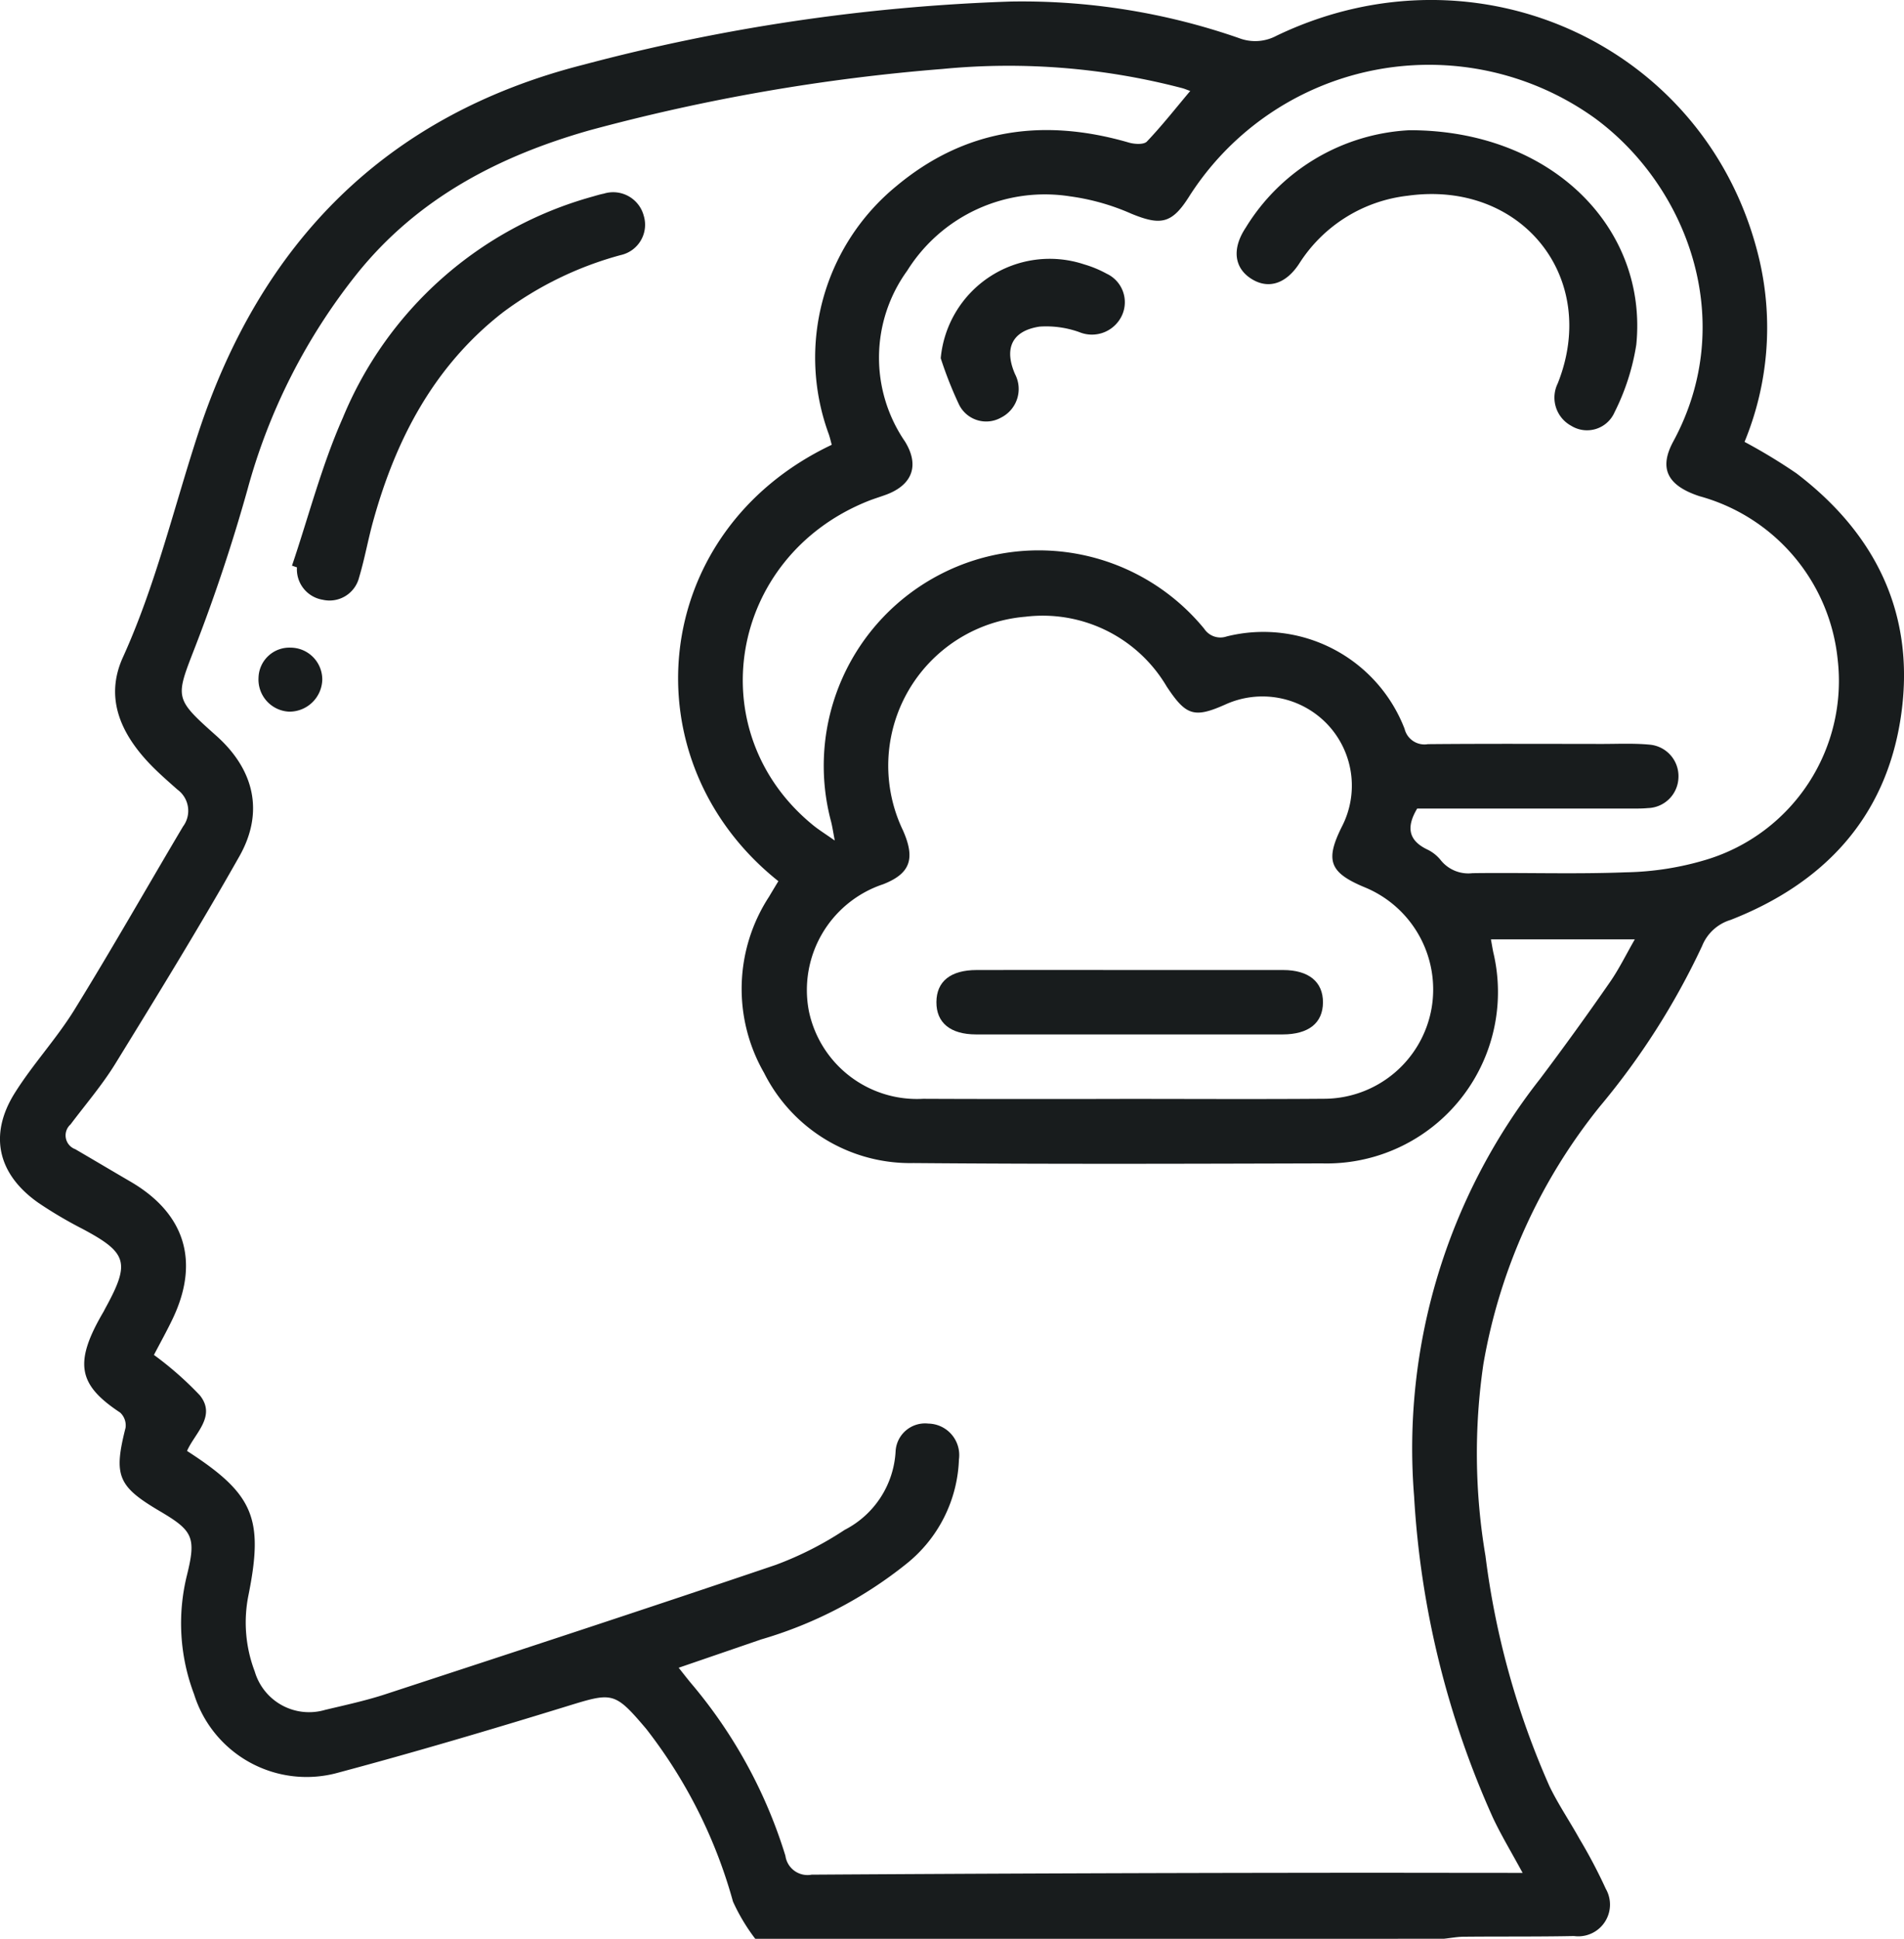 <svg xmlns="http://www.w3.org/2000/svg" width="108.905" height="110.854" viewBox="0 0 108.905 110.854">
  <g id="step_1_Icon" data-name="step 1 Icon" transform="translate(-337.152 780.886)">
    <path id="Path_55" data-name="Path 55" d="M380.352-670.031a10.941,10.941,0,0,1-1.276-2.133,28.3,28.3,0,0,0-4.965-9.875c-1.838-2.165-1.92-2.092-4.637-1.257-4.3,1.322-8.615,2.6-12.96,3.76a6.741,6.741,0,0,1-8.261-4.479,11.428,11.428,0,0,1-.411-6.793c.544-2.193.344-2.56-1.561-3.682-2.4-1.415-2.639-2.03-1.947-4.764a1,1,0,0,0-.309-.865c-2.392-1.582-2.68-2.826-.95-5.769.036-.062.065-.129.1-.192,1.437-2.619,1.269-3.172-1.307-4.544a24.344,24.344,0,0,1-2.51-1.481c-2.334-1.63-2.866-3.888-1.36-6.288,1.031-1.644,2.378-3.091,3.4-4.741,2.137-3.458,4.147-7,6.22-10.492a1.5,1.5,0,0,0-.313-2.111c-.565-.5-1.142-1-1.659-1.55-1.615-1.724-2.5-3.736-1.465-6.015,1.871-4.12,2.9-8.5,4.295-12.769,3.57-10.911,10.72-18.235,22.05-21.115a108.989,108.989,0,0,1,24.433-3.612,37.752,37.752,0,0,1,13.065,2.092,2.582,2.582,0,0,0,2.14-.135c11.522-5.535,24.774.632,27.625,12.827a17.125,17.125,0,0,1-.853,10.393,31.951,31.951,0,0,1,2.97,1.8c4.619,3.517,6.839,8.183,5.965,13.961-.868,5.737-4.4,9.487-9.73,11.571a2.551,2.551,0,0,0-1.636,1.5,42.023,42.023,0,0,1-5.854,9.178A32.166,32.166,0,0,0,422-702.9a35.159,35.159,0,0,0,.119,10.983,46.828,46.828,0,0,0,3.662,13.167c.5,1.034,1.153,1.992,1.712,3a29.6,29.6,0,0,1,1.507,2.86,1.814,1.814,0,0,1-1.818,2.7c-2.091.042-4.184.019-6.275.039-.391,0-.781.076-1.172.117Zm43.889-3.773c-.656-1.209-1.232-2.159-1.7-3.158a51.967,51.967,0,0,1-4.505-18.364,34.189,34.189,0,0,1,7.2-23.868q2.048-2.72,3.989-5.519c.522-.747.925-1.578,1.435-2.464H422.43c.056.31.09.52.132.727a9.8,9.8,0,0,1-9.793,12.083c-7.79.022-15.58.046-23.369-.019a9.349,9.349,0,0,1-8.545-5.157,9.641,9.641,0,0,1,.291-10.082c.176-.3.355-.593.527-.878-8.635-6.873-7.441-19.979,3.053-24.951-.054-.2-.1-.4-.167-.6a12.676,12.676,0,0,1,3.85-14.18c3.955-3.308,8.447-3.913,13.311-2.5.322.094.855.127,1.032-.059.858-.9,1.628-1.88,2.478-2.891-.194-.07-.318-.124-.446-.159a39.225,39.225,0,0,0-13.719-1.1,110.779,110.779,0,0,0-20.2,3.51c-5.184,1.474-9.832,3.885-13.3,8.207a34.1,34.1,0,0,0-6.259,12.335c-.841,3-1.828,5.979-2.952,8.889-1.175,3.039-1.281,3,1.173,5.187,2.166,1.933,2.746,4.363,1.318,6.888-2.266,4.007-4.679,7.932-7.092,11.853-.752,1.223-1.7,2.326-2.566,3.478a.839.839,0,0,0,.27,1.417c1.056.616,2.107,1.241,3.163,1.857,3.115,1.817,3.968,4.564,2.413,7.83-.336.706-.719,1.39-1.076,2.076a19.328,19.328,0,0,1,2.627,2.311c.961,1.2-.3,2.173-.734,3.179,3.809,2.458,4.4,3.837,3.512,8.255a7.866,7.866,0,0,0,.36,4.352,3.24,3.24,0,0,0,4.02,2.2c1.155-.276,2.322-.526,3.449-.895,7.455-2.442,14.911-4.881,22.339-7.4a19.321,19.321,0,0,0,3.937-2,5.368,5.368,0,0,0,2.913-4.519,1.688,1.688,0,0,1,1.872-1.557,1.8,1.8,0,0,1,1.75,2.042,7.992,7.992,0,0,1-3.022,5.989,24,24,0,0,1-8.285,4.308l-4.724,1.621c.293.368.488.622.693.868a27.941,27.941,0,0,1,5.412,9.883,1.276,1.276,0,0,0,1.5,1.08q14.5-.093,28.994-.106C416.39-673.812,420.209-673.8,424.242-673.8Zm-6.029-60.851c-.668,1.117-.458,1.858.614,2.358a2.2,2.2,0,0,1,.749.612,2.021,2.021,0,0,0,1.8.724c2.92-.04,5.844.064,8.761-.049a16.945,16.945,0,0,0,4.66-.736,10.676,10.676,0,0,0,7.467-11.437,10.81,10.81,0,0,0-7.9-9.331c-1.827-.6-2.349-1.574-1.5-3.136,3.72-6.865.812-14.585-4.487-18.478a16.267,16.267,0,0,0-23.208,4.478c-.98,1.553-1.616,1.678-3.308.982a12.947,12.947,0,0,0-3.509-.992,9.288,9.288,0,0,0-9.31,4.254,8.473,8.473,0,0,0-.129,9.76c.852,1.376.424,2.5-1.105,3.055-.338.123-.684.227-1.017.36-7.973,3.2-9.661,13.212-3.125,18.532.321.261.676.48,1.233.871-.1-.544-.142-.813-.208-1.076a12.323,12.323,0,0,1,6.275-14.159,12.239,12.239,0,0,1,15.068,3.132,1.108,1.108,0,0,0,1.281.435,8.654,8.654,0,0,1,10.178,5.284,1.169,1.169,0,0,0,1.334.874c3.317-.03,6.635-.015,9.952-.012.9,0,1.807-.044,2.7.038a1.808,1.808,0,0,1,1.677,1.909,1.8,1.8,0,0,1-1.753,1.721c-.358.034-.721.026-1.081.026q-5.3,0-10.6,0Zm-17.014,16.6c3.893,0,7.787.023,11.68-.007a6.256,6.256,0,0,0,6.161-5.2,6.316,6.316,0,0,0-3.849-6.9c-2-.837-2.252-1.526-1.281-3.468a5.1,5.1,0,0,0-.888-5.9,5.128,5.128,0,0,0-5.782-1.075c-1.792.8-2.257.629-3.355-1.029a8.231,8.231,0,0,0-8.085-3.989,8.545,8.545,0,0,0-7,12.214c.723,1.63.416,2.471-1.124,3.078a6.374,6.374,0,0,0-4.256,7.257,6.313,6.313,0,0,0,6.533,5.014C393.7-718.042,397.449-718.05,401.2-718.051Z" transform="translate(0 0)" fill="#181c1d"/>
    <path id="Path_56" data-name="Path 56" d="M394.943-721.443c.953-2.818,1.7-5.727,2.9-8.436a21.705,21.705,0,0,1,14.309-12.67c.207-.06.414-.123.625-.164a1.809,1.809,0,0,1,2.286,1.267,1.775,1.775,0,0,1-1.32,2.246,19.928,19.928,0,0,0-6.756,3.29c-3.914,3.054-6.092,7.208-7.394,11.892-.3,1.074-.491,2.178-.811,3.244a1.744,1.744,0,0,1-2.087,1.28,1.763,1.763,0,0,1-1.469-1.852Z" transform="translate(-41.089 -27.101)" fill="#181c1d"/>
    <path id="Path_57" data-name="Path 57" d="M391.948-650.892a1.88,1.88,0,0,1-1.9,1.8,1.838,1.838,0,0,1-1.746-1.94,1.766,1.766,0,0,1,1.828-1.72A1.821,1.821,0,0,1,391.948-650.892Z" transform="translate(-36.363 -91.104)" fill="#181c1d"/>
    <path id="Path_58" data-name="Path 58" d="M591.794-755.127c8.154,0,13.632,5.618,12.967,12.263A13.1,13.1,0,0,1,603.517-739a1.717,1.717,0,0,1-2.478.774,1.833,1.833,0,0,1-.775-2.416c2.421-6.045-2.067-11.651-8.589-10.737a8.479,8.479,0,0,0-6.2,3.887c-.769,1.17-1.777,1.466-2.732.862-.981-.62-1.125-1.718-.321-2.926A11.675,11.675,0,0,1,591.794-755.127Z" transform="translate(-174.016 -18.314)" fill="#181c1d"/>
    <path id="Path_59" data-name="Path 59" d="M523.335-723.917a6.261,6.261,0,0,1,8.2-5.366,6.37,6.37,0,0,1,1.29.534,1.8,1.8,0,0,1,.879,2.377,1.892,1.892,0,0,1-2.442.964,5.609,5.609,0,0,0-2.278-.315c-1.58.242-2.036,1.252-1.4,2.715a1.831,1.831,0,0,1-.8,2.487,1.73,1.73,0,0,1-2.4-.74A22.186,22.186,0,0,1,523.335-723.917Z" transform="translate(-132.375 -36.488)" fill="#181c1d"/>
    <path id="Path_60" data-name="Path 60" d="M533.541-588.981c2.92,0,5.841,0,8.762,0,1.473,0,2.292.679,2.284,1.857s-.825,1.824-2.311,1.825q-8.762.006-17.524,0c-1.478,0-2.283-.667-2.275-1.852s.814-1.827,2.3-1.83Q529.16-588.988,533.541-588.981Z" transform="translate(-131.764 -136.442)" fill="#181c1d"/>
  </g>
</svg>
